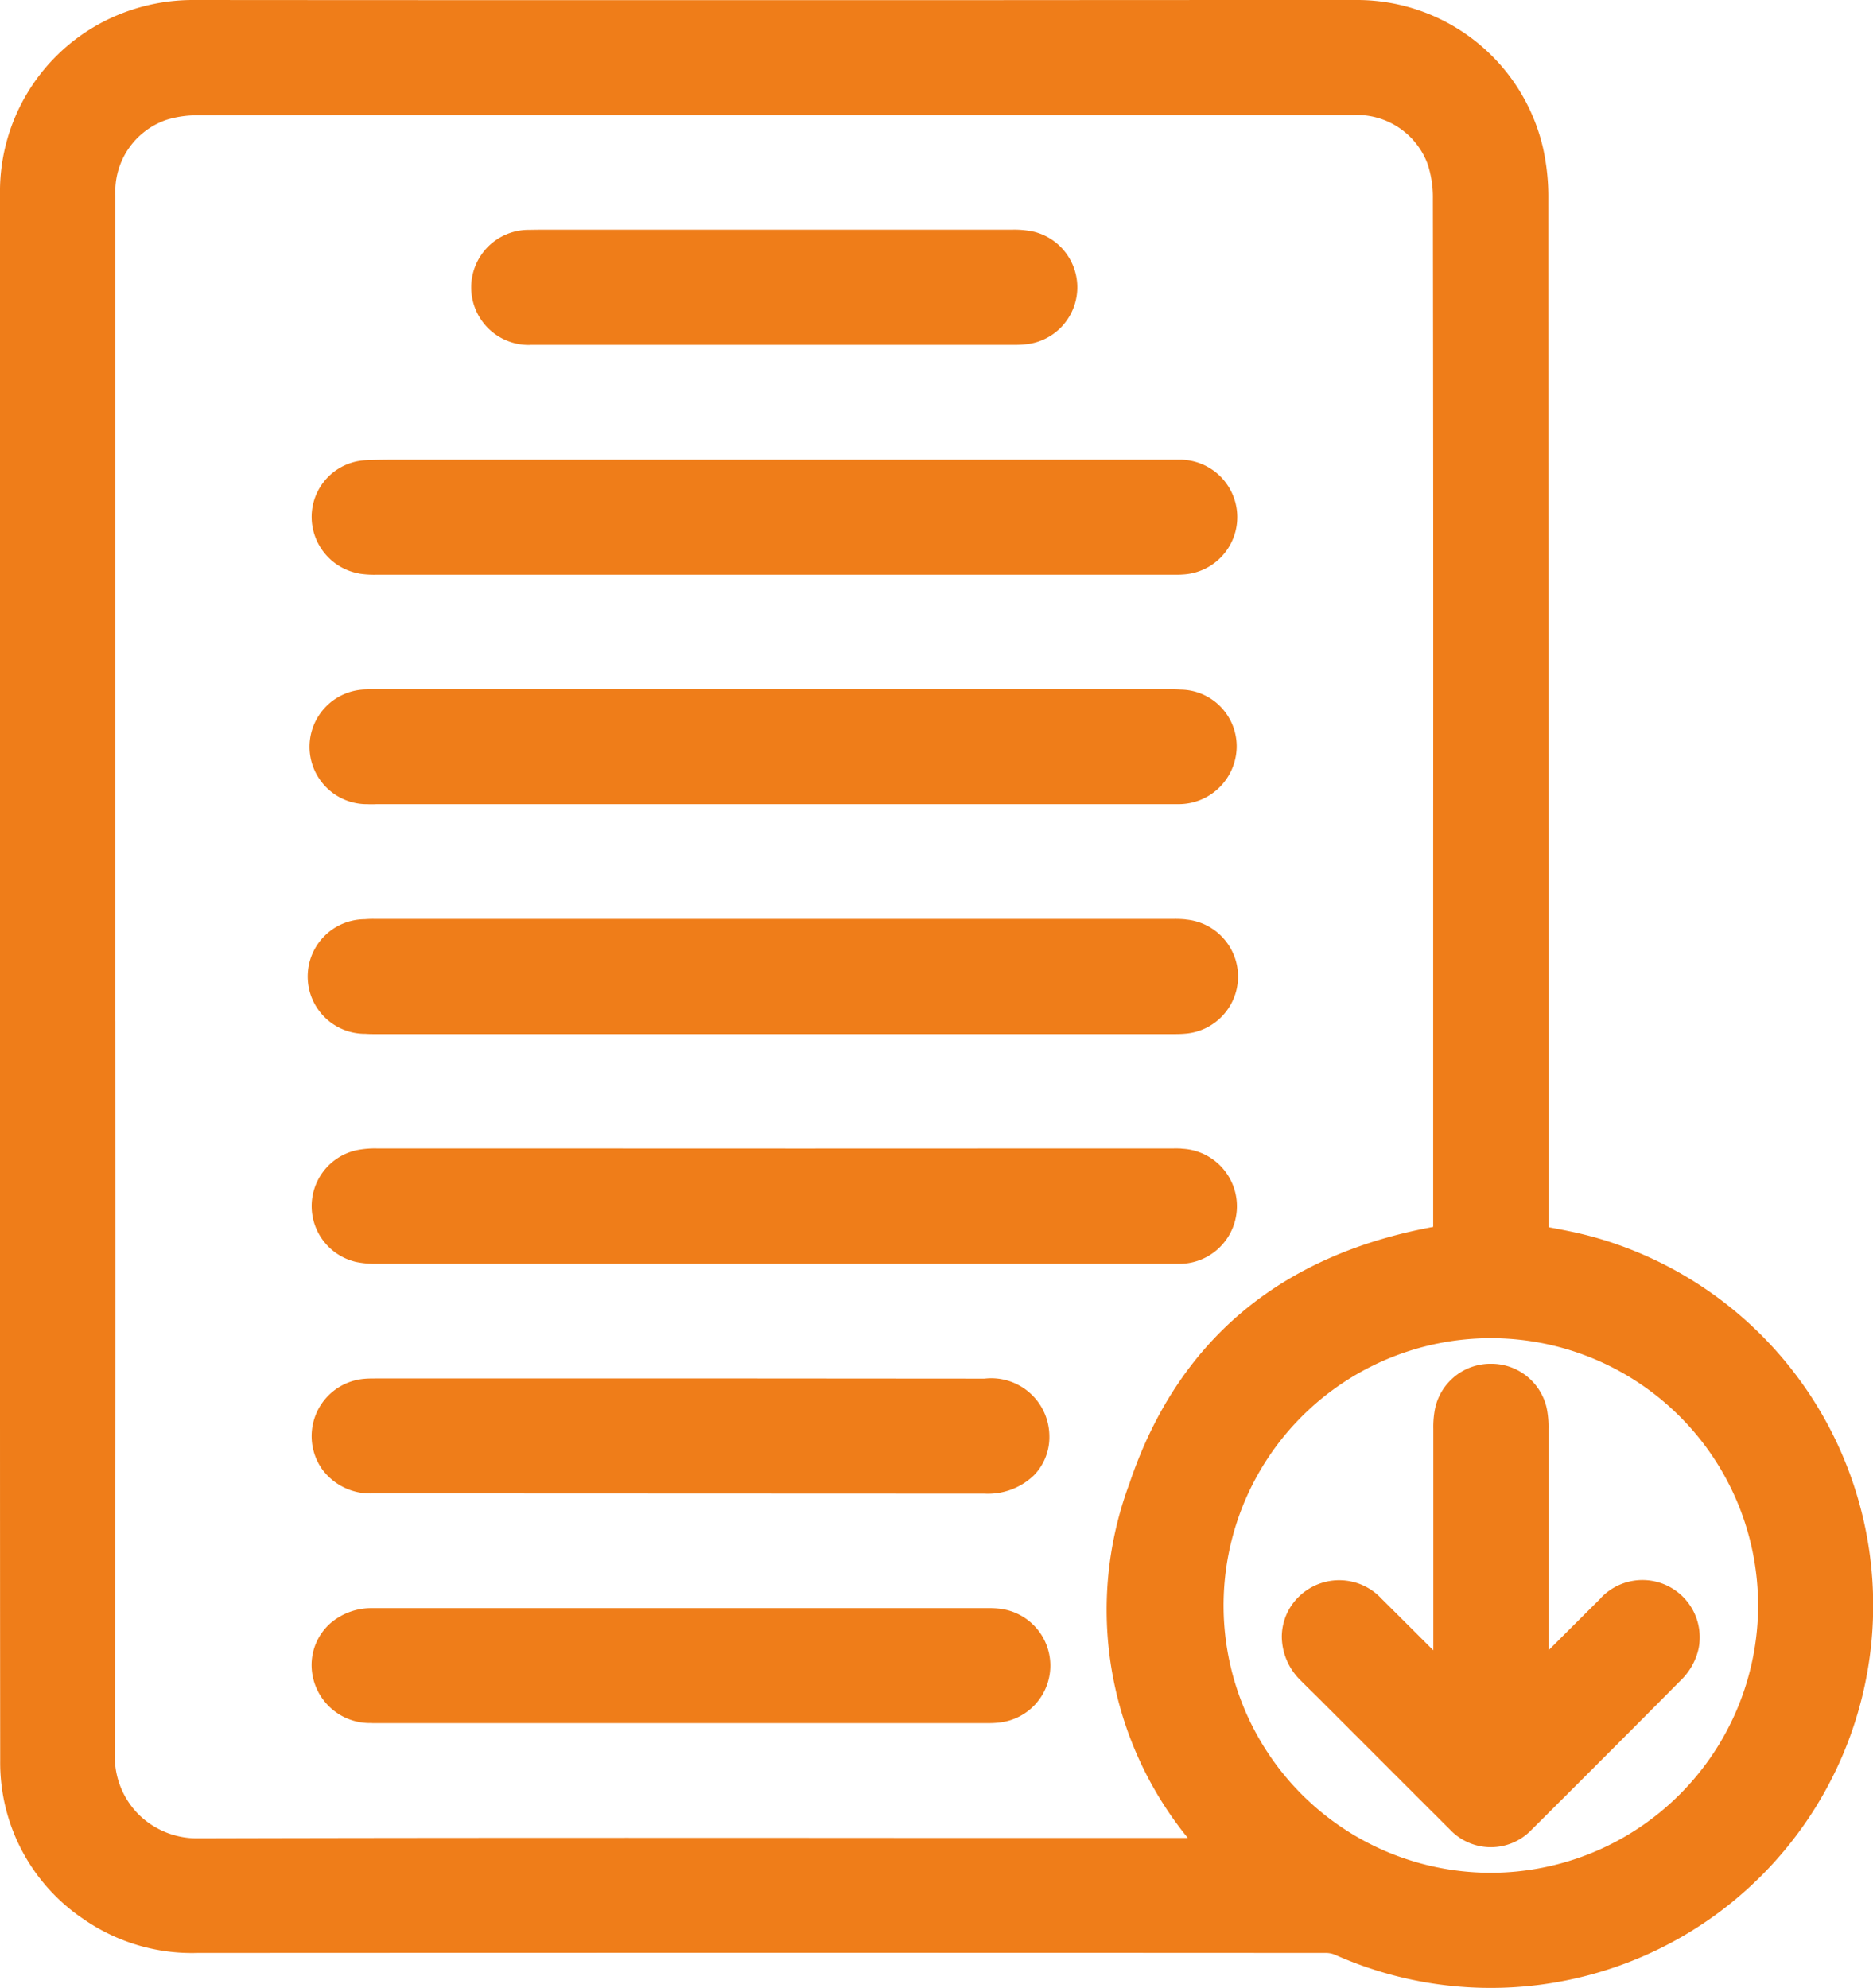 <svg id="Groupe_1328" data-name="Groupe 1328" xmlns="http://www.w3.org/2000/svg" xmlns:xlink="http://www.w3.org/1999/xlink" width="68.682" height="72.881" viewBox="0 0 68.682 72.881">
  <defs>
    <clipPath id="clip-path">
      <rect id="Rectangle_546" data-name="Rectangle 546" width="68.682" height="72.881" fill="#ef7d19"/>
    </clipPath>
  </defs>
  <g id="Groupe_1327" data-name="Groupe 1327" clip-path="url(#clip-path)">
    <path id="Tracé_1701" data-name="Tracé 1701" d="M58.462,45.361c-.561-.158-1.128-.267-1.678-.368V39.868q0-16.281-.007-32.562a8.294,8.294,0,0,0-.192-1.867A7,7,0,0,0,49.721,0Q42.91,0,36.1.005l-9.276,0Q16.973.008,7.124,0h0a7.192,7.192,0,0,0-2.8.548A7.015,7.015,0,0,0,0,7.141Q0,15.522,0,23.9V50.322q0,7.113.007,14.226a6.908,6.908,0,0,0,3.052,5.808A6.971,6.971,0,0,0,7.243,71.6h.005q20.7-.011,41.391,0a.863.863,0,0,1,.323.07,14.023,14.023,0,1,0,9.5-26.31M4.231,37.428l0-15.016q0-7.626,0-15.253A2.775,2.775,0,0,1,6.107,4.393a3.748,3.748,0,0,1,1.128-.165q4.942-.013,9.885-.01H31.546q9.038,0,18.08,0a2.764,2.764,0,0,1,2.722,1.79,3.875,3.875,0,0,1,.195,1.261q.019,11.773.011,23.546V44.982c-5.641,1.038-9.387,4.2-11.141,9.417a13.243,13.243,0,0,0,2.144,12.985l-8.528,0c-9.1-.006-18.516-.011-27.776.013H7.244a3.035,3.035,0,0,1-2.166-.881,2.987,2.987,0,0,1-.866-2.18c.027-8.968.023-18.086.02-26.9M64.469,58.861a9.811,9.811,0,0,1-9.784,9.8h-.01a9.8,9.8,0,1,1,9.793-9.8" transform="translate(0)" fill="#ef7d19"/>
    <path id="Tracé_1702" data-name="Tracé 1702" d="M56.288,89.846c-.1-.007-.2-.008-.3-.006l-4.638,0q-9.046.007-18.092,0l-6.488,0a3.372,3.372,0,0,0-.773.071A2.1,2.1,0,0,0,26.007,94a3.4,3.4,0,0,0,.768.069H39.1l3.4,0H56.058c.053,0,.108,0,.167,0a2.111,2.111,0,0,0,.063-4.22" transform="translate(-12.953 -47.734)" fill="#ef7d19"/>
    <path id="Tracé_1703" data-name="Tracé 1703" d="M26.127,40.131a3.511,3.511,0,0,0,.619.04H56.052c.083,0,.168,0,.252-.007a2.106,2.106,0,0,0-.062-4.21c-.111,0-.223,0-.333,0H27.79c-.467,0-.935,0-1.4.019a2.081,2.081,0,0,0-2.009,2,2.113,2.113,0,0,0,1.748,2.156" transform="translate(-12.952 -19.101)" fill="#ef7d19"/>
    <path id="Tracé_1704" data-name="Tracé 1704" d="M56.442,71.9a3.807,3.807,0,0,0-.469-.018H26.722a3.936,3.936,0,0,0-.4.011,2.1,2.1,0,0,0,.028,4.2c.106.008.212.01.319.01H55.944c.144,0,.295,0,.442-.013a2.1,2.1,0,0,0,.056-4.187" transform="translate(-12.953 -38.191)" fill="#ef7d19"/>
    <path id="Tracé_1705" data-name="Tracé 1705" d="M26.408,58.129c.114.006.229.006.344,0H55.23q.465,0,.931,0A2.129,2.129,0,0,0,58.3,56.064a2.08,2.08,0,0,0-2.059-2.134c-.171-.009-.341-.011-.512-.011H26.7c-.1,0-.205,0-.3.005a2.1,2.1,0,0,0,.011,4.206" transform="translate(-12.952 -28.647)" fill="#ef7d19"/>
    <path id="Tracé_1706" data-name="Tracé 1706" d="M26.592,130.013h22.6a3.127,3.127,0,0,0,.376-.018,2.1,2.1,0,0,0-.012-4.182,3.591,3.591,0,0,0-.427-.015H26.6a2.3,2.3,0,0,0-1.54.561,2.046,2.046,0,0,0-.682,1.55,2.134,2.134,0,0,0,2.216,2.1" transform="translate(-12.952 -66.839)" fill="#ef7d19"/>
    <path id="Tracé_1707" data-name="Tracé 1707" d="M40.715,107.83H26.747c-.15,0-.305,0-.457.015a2.108,2.108,0,0,0-1.513,3.329,2.19,2.19,0,0,0,1.786.872q1.5,0,3.005,0c.732,0,1.467,0,2.2,0l17.287.007h0a2.432,2.432,0,0,0,1.806-.667,2.007,2.007,0,0,0,.571-1.474,2.132,2.132,0,0,0-2.374-2.076Z" transform="translate(-12.953 -57.292)" fill="#ef7d19"/>
    <path id="Tracé_1708" data-name="Tracé 1708" d="M39.025,22.185l.166,0H56.715a3.988,3.988,0,0,0,.594-.034,2.1,2.1,0,0,0,.18-4.115,3.357,3.357,0,0,0-.781-.073q-7.453,0-14.9,0H39.832c-.275,0-.55,0-.823.006a2.11,2.11,0,1,0,.017,4.219" transform="translate(-19.584 -9.542)" fill="#ef7d19"/>
    <path id="Tracé_1709" data-name="Tracé 1709" d="M111.989,115.268q-.963.957-1.923,1.918,0-4.059,0-8.117a3.441,3.441,0,0,0-.069-.771,2.078,2.078,0,0,0-2.044-1.617h0a2.077,2.077,0,0,0-2.044,1.621,3.45,3.45,0,0,0-.068.767q0,4.059,0,8.118-.948-.948-1.9-1.894a2.115,2.115,0,0,0-3.022-.082,2.059,2.059,0,0,0-.634,1.459,2.26,2.26,0,0,0,.678,1.607c.166.17.336.337.505.5l1.707,1.706q1.636,1.639,3.276,3.274a2.063,2.063,0,0,0,3,0q2.773-2.759,5.528-5.535a2.32,2.32,0,0,0,.591-1.106,2.1,2.1,0,0,0-3.582-1.854" transform="translate(-53.282 -56.681)" fill="#ef7d19"/>
  </g>
</svg>
